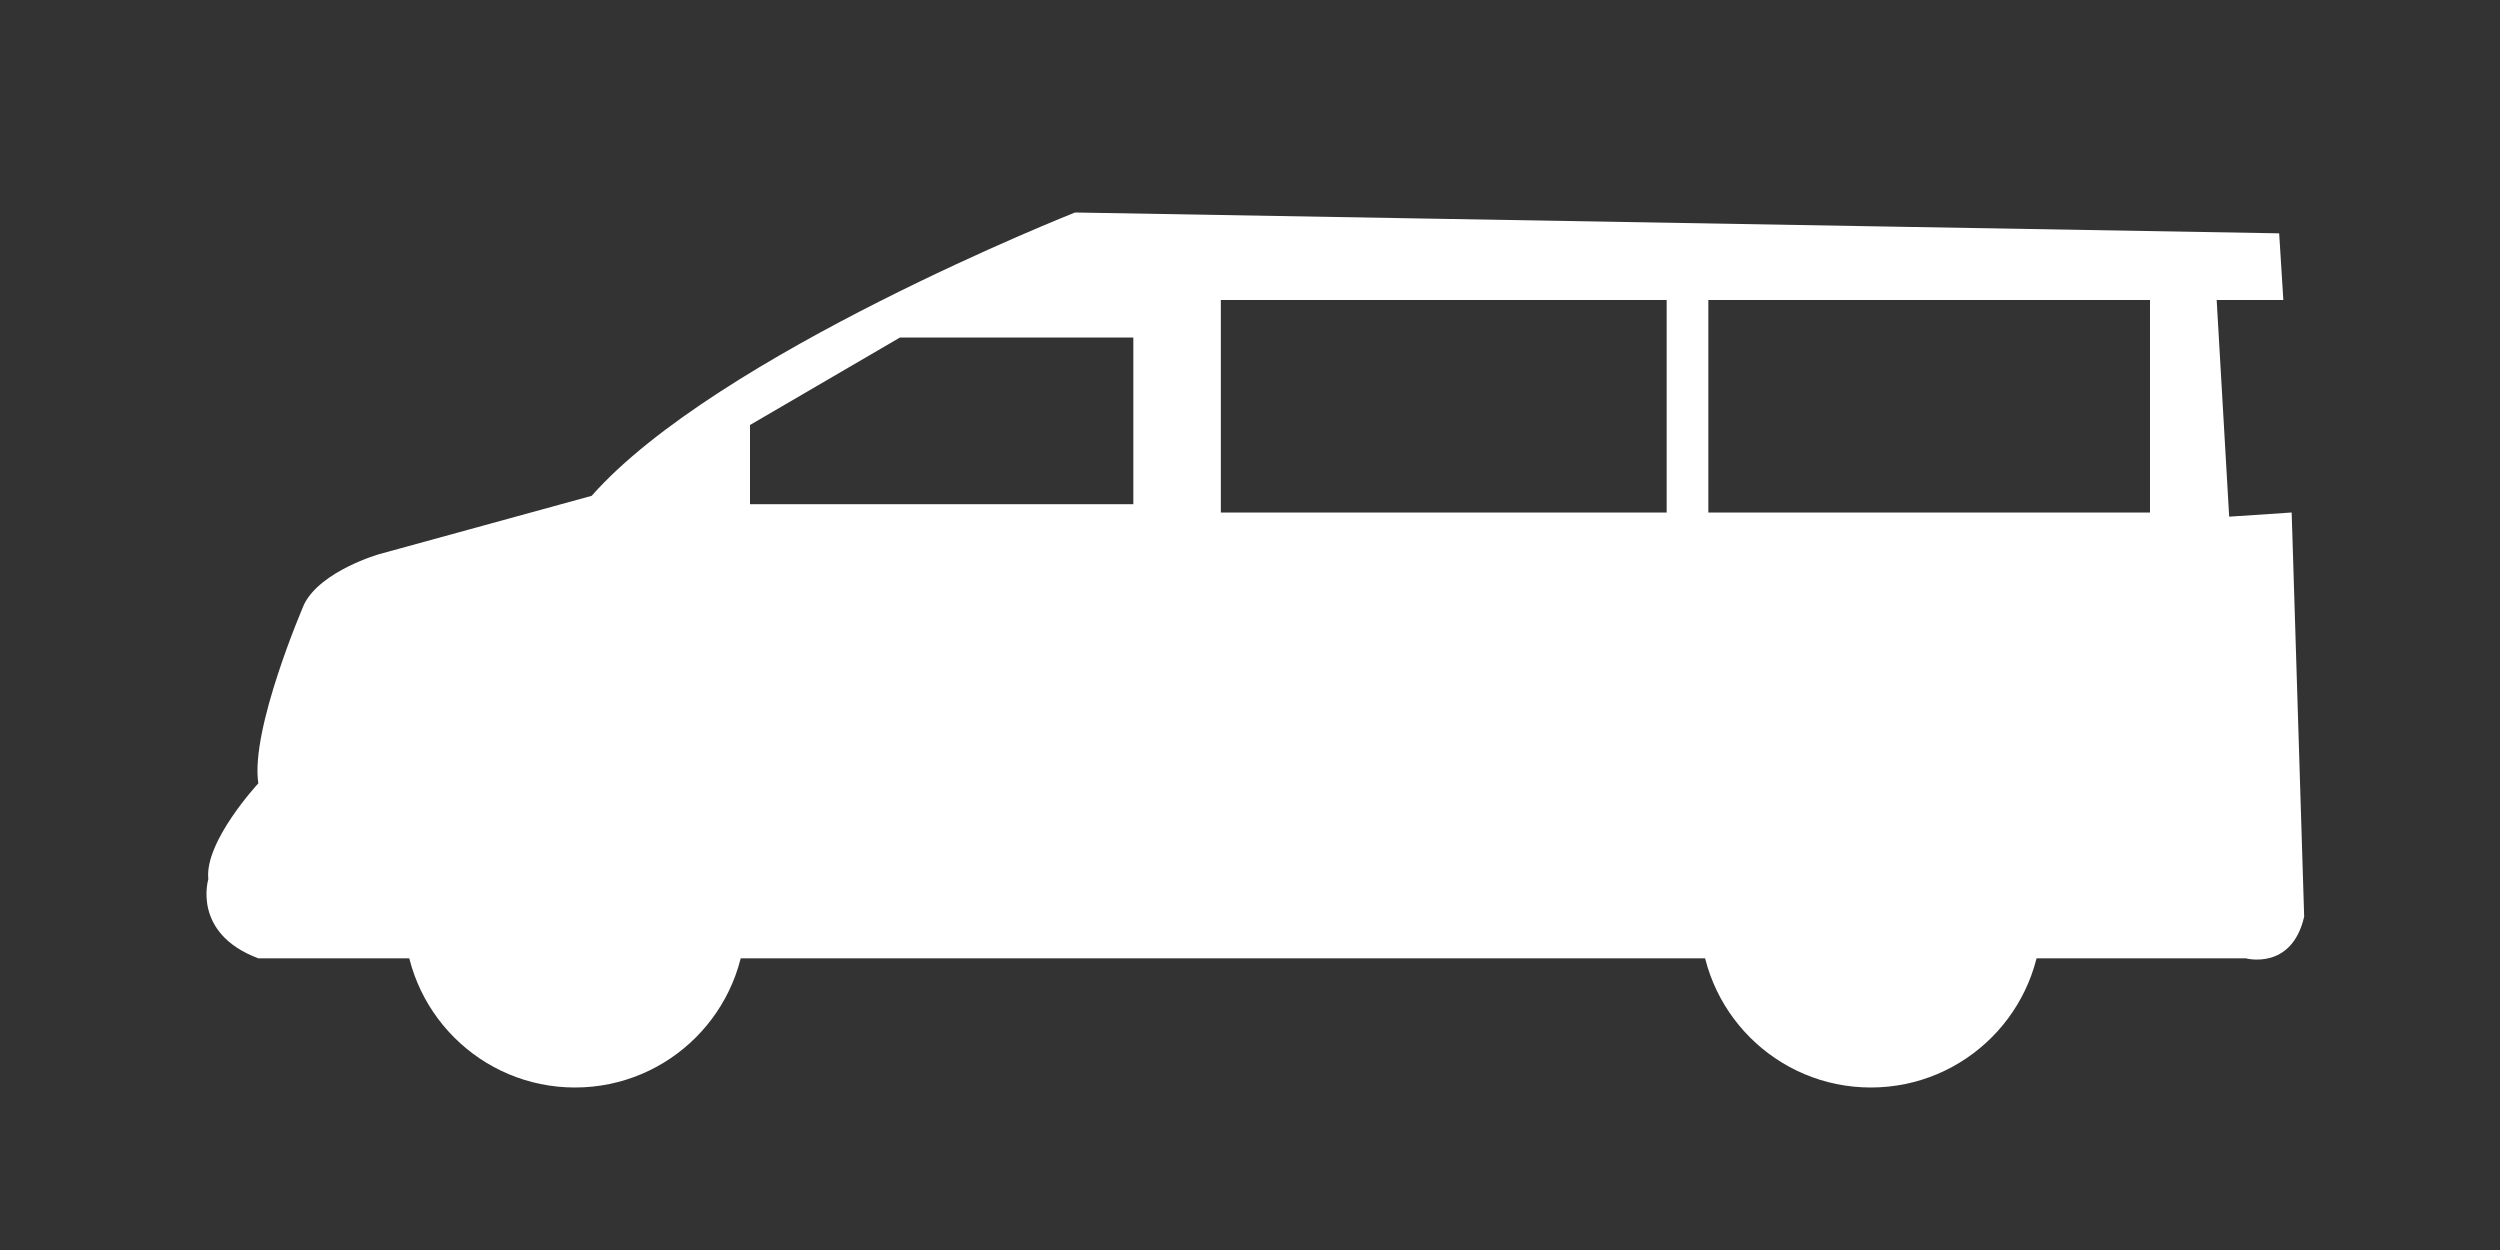 <?xml version="1.0" encoding="utf-8"?>
<!-- Generator: Adobe Illustrator 22.1.0, SVG Export Plug-In . SVG Version: 6.00 Build 0)  -->
<svg version="1.1" xmlns="http://www.w3.org/2000/svg" xmlns:xlink="http://www.w3.org/1999/xlink" x="0px" y="0px"
	 viewBox="0 0 60 30" style="enable-background:new 0 0 60 30;" xml:space="preserve">
<rect x="0" y="0" width="60" height="30" fill="#333333" stroke="none"/>
<style type="text/css">
	.st0{display:none;}
	.st1{display:inline;fill:#0071BC;}
	.st2{display:inline;}
	.st3{fill:#FFFFFF;}
	.st4{fill:none;stroke:#FFFFFF;stroke-miterlimit:10;}
	.st5{fill:none;stroke:#FFFFFF;stroke-width:1.218;stroke-miterlimit:10;}
	.st6{fill:none;stroke:#FFFFFF;stroke-width:1.381;stroke-miterlimit:10;}
	.st7{fill:none;stroke:#FFFFFF;stroke-width:2;stroke-miterlimit:10;}
	.st8{display:inline;fill:#FFFFFF;}
</style>
<g id="レイヤー_10" class="st0">
	<rect id="XMLID_6_" class="st1" width="60" height="30"/>
</g>
<g id="軽自動車" class="st0">
	<g id="XMLID_56_" class="st2">
		<g id="XMLID_194_">
			<path id="XMLID_195_" class="st3" d="M53.1,21c0.1-3.1,0-2.9-0.1-3.1c0-0.4-0.1-1.6-0.4-1.8c0-0.2-0.1-1.1-0.1-1.9
				c-0.1-0.9,0-1.3-0.1-1.6c0.2-0.1,0.1-1.4,0.1-1.4c0.2-0.1,0.2-0.3,0.1-0.3c-0.1,0-0.4,0-0.4,0c-0.4-3.3-0.9-5.4-0.9-5.4
				C52,5,52.6,4.6,52.1,4.4c-0.5-0.2-9.2-0.8-13.2-0.8c-4-0.1-13.2,0.3-14.8,0.7c-1.6,0.4-2.6,1.4-2.6,1.4c-0.6,0.5-4.6,5.9-4.6,5.9
				c-0.3,0.3-1.3,0.4-1.4,0.4c-0.2,0-3.3,0.4-4.1,0.6c-0.8,0.2-1.8,0.2-2.3,0.6c-0.5,0.4-0.7,0.8-0.6,1.2c-0.3,0.1-0.2,1.4-0.2,1.4
				S8.1,16,8.1,16.4c-0.1,0.4,0.2,0.7,0.2,0.7s-0.3,0.4-0.4,0.6c-0.1,0.2,0,0.9,0.1,1.4c0,0.5-0.1,1.7,0.1,1.7c-0.1,0.2,0,1.2,0,1.2
				s-0.2,0.4-0.1,0.7c0.1,0.2,1,0.6,1.2,0.5c0.2-0.1,0.4-0.7,0.5-0.7c0.1,0,0.1,0.2,0.3,0.2c0,0,0.1,0,0.2,0c4,0.3,1.9,0.3,4,0.3
				c1.9,0,1.8,0.3,3.9,0c0.3,0,0.5,0,0.5,0l0.1,0.4l25.3-0.3c0,0,0.1-0.2,0.4-0.4c2.8,0.3,1.8-0.2,3.8-0.2c2.2,0,1,0.2,4.1-0.2
				c0.2,0,0-0.4,0-0.6c0,0,0,0,0,0c0.1,0.1,0.4,0.5,0.7,0.2C53.2,22,53.2,21.3,53.1,21z M33.7,6.7c-0.2,0.9-0.7,4.6-0.8,4.7
				c-0.1,0.1-10.3,0.4-10.3,0.4s0.5-0.1,0.6-0.3c0.1-0.2,0.1-1.7-0.1-1.8c-0.1-0.1-1-0.2-1.4,0c0,0,2.4-3.3,2.9-3.6
				C25.1,5.9,26,5.9,27,5.9c1,0,5.5-0.1,5.9-0.1C33.2,5.8,33.8,5.8,33.7,6.7z M44.2,6.4c-0.1,0.4-0.5,4-0.5,4.2c0,0.2,0,0.5-0.2,0.5
				c-0.2,0.1-7.4,0-7.9,0c-0.5,0-0.6-0.1-0.6-0.4s0.5-4.7,0.5-4.7c0-0.1,0-0.4,0.3-0.4c0.2,0,8.1,0.1,8.3,0.1
				C44.3,5.8,44.3,6,44.2,6.4z M48.2,11c-0.2,0-2.5,0-2.8,0c-0.3,0-0.3-0.4-0.2-0.5c0-0.1,0.4-4.4,0.4-4.6c0.1-0.2,0.3-0.2,0.7-0.2
				c0.4,0,0.9,0,1,0.4c0.1,0.3,0.9,3.9,1,4.2C48.5,10.6,48.5,11,48.2,11z"/>
		</g>
		<g id="XMLID_183_">
			<circle class="st3" cx="45.7" cy="22.8" r="4.2"/>
		</g>
		<g id="XMLID_159_">
			<circle class="st3" cx="15.8" cy="22.8" r="4.2"/>
		</g>
	</g>
</g>
<g id="コンパクト" class="st0">
	<g id="XMLID_70_" class="st2">
		<path id="XMLID_175_" class="st3" d="M5.1,16.7v1.2c0,0-0.5,0.2-0.5,0.5c0,0.2,0.6,0.7,0.6,0.7s0.2,0.4,0,0.5
			c-0.2,0.1-0.9,0.4-1,1c0,0.6,0.4,1.3,2.1,1.3C6,22,6.5,22.2,6.7,22.3c4.3,0.2,1.7,0.2,4.3,0.2c2.4,0,1.1,0.2,4.9,0.3
			c0.9,0,1.5,0.1,1.9,0.1c1.7,0,23,0,23.6,0c0.1,0,0.8,0,1.7-0.1c2.5,0.4,2-0.2,4.4-0.2c2.5,0,1.3,0.2,4.8-0.2c0.1,0,0-0.2,0-0.4
			c0.3,0.1,0.4,0.3,0.7,0.2c0.4-0.1,1.4-1,1.5-1.1c0,0.1-0.1,0.2-0.1,0.3c0,0.3-0.1,0.3-0.1,0.4c0,0.2,0.3,0.7,1.3,0.6
			c0,0,0.2-1.3,0-1.2c0,0-0.6-0.1-1,0.2l0-0.3c0.2,0,0.6,0,0.7-0.4c0.1-0.4-0.2-0.5-0.2-0.5l0.2-0.8c0,0,0.3-0.3,0.3-1.3
			c0-0.9-0.5-2.7-0.8-2.8c-0.1,0-0.2-0.1-0.3-0.2c0.2,0,0.4,0,0.5,0c0.3,0,0.3-0.3,0-0.5c-0.2-0.1-0.5-0.1-0.7-0.1
			c-0.2-0.4-0.5-1-0.9-1.3c-0.5-0.4-1-0.7-1-0.7l-0.7-1.1l-3.2-4.8c0,0-0.1-0.4-0.2-0.4c-0.2,0-0.2-0.3-0.4-0.4
			c-0.2-0.1-0.8-1-2.7-1.1c-1.9-0.2-6.8-0.5-10.2-0.6c-3.5,0-12.4,0.5-13.1,1.1c-0.6,0.6-4.5,6-4.6,6c-0.2,0-3.5,0.3-5,0.5
			c-1.6,0.2-4,0.6-4,0.6s-0.1-1.7-0.3-1.7c-0.2,0,0,1.3,0,1.3s-0.7,0-0.6,0.2c0.1,0.2,0.3,0.3,0.3,0.3l0,0.2c0,0-1.8,0-2.5,0.6
			c0,0-1,0.4-0.9,1.6C4.3,16.2,5.1,16.7,5.1,16.7z M35.4,6.8c0-0.9,0.7-1.1,1.2-1.2c0.5-0.1,7.1,0.3,8,0.3c0.9,0,1.5,0.5,1.8,0.8
			c0.3,0.4,2,3.4,2.2,3.9c0.2,0.7-0.2,1.1-0.8,1.1c-0.6,0-10.5,0-11.4-0.1c-0.9,0-1-0.4-1-0.9C35.4,10.5,35.5,7.7,35.4,6.8z
			 M18.9,11.9c0.2-0.6,3.3-5.6,3.9-6c0.7-0.4,10.5-0.3,11-0.2c0.5,0.1,0.5,0.6,0.5,1c0.1,0.5,0.1,5.1,0,5.2c0,0.2-0.1,0.2-0.8,0.1
			c-0.6,0-13,0.2-13.4,0.2C19.8,12.2,18.7,12.4,18.9,11.9z"/>
		<g id="XMLID_168_">
			<circle class="st3" cx="46.2" cy="22.3" r="4.4"/>
		</g>
		<g id="XMLID_160_">
			<circle class="st3" cx="15.9" cy="22.3" r="4.4"/>
		</g>
	</g>
</g>
<g id="セダン" class="st0">
	<g id="XMLID_85_" class="st2">
		<path id="XMLID_21_" class="st3" d="M55.5,14.2l-0.2-2.9c-1.3-0.7-7.4-0.7-7.4-0.7c-1.1-1.6-6.2-4.7-6.2-4.7
			c-2.3-0.6-15.8,0-15.8,0c-1.6,0.3-6.4,5-6.4,5L6.8,11.6C4.9,12,4.5,13,4.5,13l0.2,2.9l-1.1-0.1v0.8l0.8,2.2c0,0,1.2,0.2,1.4,0.5
			c1.2,0,3.7,2.1,3.7,2.1h37.1l5.9-1.6c2.3,0,3.6-2.5,3.6-2.5v-2.8L55.5,14.2z M32.7,11.4h-9.7c0.5-1.8,3.1-4.1,3.1-4.1l6.6-0.4
			V11.4z M34.5,11.4V6.9c0,0,6.9,0.1,6.9,0c0,0,3.1,4.5,3.1,4.5L34.5,11.4z"/>
		<g id="XMLID_149_">
			<circle class="st3" cx="45.3" cy="20.8" r="3.6"/>
		</g>
		<g id="XMLID_128_">
			<circle class="st3" cx="14.7" cy="20.8" r="3.6"/>
		</g>
	</g>
</g>
<g id="SUV" class="st0">
	<g id="XMLID_87_" class="st2">
		<path id="XMLID_134_" class="st3" d="M55.5,17.3c0-0.3-0.1-0.5-0.2-0.6c-0.1-0.1-0.3-0.4-0.5-0.6c-0.1-0.2-0.1-0.8-0.1-0.9
			c0-0.2,0.2-0.6,0.2-1.1c0-0.5-0.2-1.1-0.3-1.5c-0.1-0.4-0.4-0.5-0.7-0.6c-0.3-0.1-0.7-0.5-0.8-0.8c-0.2-0.3-0.7-1.6-0.9-2.1
			C52.2,8.6,51.8,8,51,6.8c-0.8-1.1-2.3-1-3.5-1c-1.1,0-10.5-0.2-12.7-0.2c-2.2,0.1-7.5,0.4-9,0.7c-1.6,0.3-2.9,0.9-3.5,1.4
			c-0.7,0.5-3.3,2.4-3.7,2.9c-0.5,0.5-0.9,0.8-1,0.8c-0.2,0-3.1,0.2-5,0.2c-1.9,0-4.2,0.5-5.3,0.8c0,0-0.1,0-0.1,0
			c-0.2-0.1-0.3-0.2-0.3-0.2c0.4,0,0.8-0.8,0.8-1.1c0.1-0.3-0.1-0.4-0.3-0.4c-0.2,0-0.4-0.1-0.8,0.3c-0.3,0.5-0.2,1.1-0.2,1.2
			c0,0.1,0.2,0.2,0.4,0.3c-1,0.4-1.8,1.3-1.9,1.9c-0.1,0.7-0.1,1.7-0.1,1.7c-0.3,0.2-0.5,0.6-0.5,0.7c0,0.2,0,2.1,0,3.2
			c0,1.1,0.3,1.1,0.7,1.4c0.3,0.3,1.8,0.5,1.8,0.5s0.1,0.4,0.3,0.4c0.2,0,0.2-0.3,0.3-0.5c0.1,0,0.3,0,0.4,0c0,0,0,0.1,0,0.1
			c2.5,0.1,2-0.3,4.4-0.3c2.4,0,3,0.9,4.4,0.5c0.3,0,0.4,0.1,0.4,0.1s0.4,0.2,0.3,0.4c0,0.3,0.4,0.3,0.6,0.3
			c0.2,0,19.2,0.2,20.1,0.1c0.9-0.1,0.6-0.2,1-0.4c0.2-0.1,0.4-0.1,0.7-0.2c2.1-0.1,2.1-0.1,4.4-0.1c2.5,0,2.4,0.3,4.4-0.1
			c0.1,0,0-0.1,0-0.2c0.4,0,0.6,0,0.6,0l0,1.3c0,0,0.4,0.6,0.5,0.6c0.1,0,0-2.1,0-2.1s3.6-0.7,4.3-0.8c0.8-0.1,0.9-0.6,1-1
			C55.3,19.5,55.6,17.5,55.5,17.3z M30.8,7.2c0,0.1-0.9,4.5-0.9,4.7c0,0.1-0.2,0.2-0.3,0.3c-0.1,0-8.9,0-9,0c-0.2,0-0.2-0.3-0.1-0.3
			c0.1,0,1.2,0,1.3,0c0.1,0,0.3-0.2,0.4-0.4c0-0.3,0.1-1.1,0.1-1.2c0-0.2-0.1-0.2-0.3-0.3c-0.2,0-0.6,0-0.6,0s2.5-2.1,3.5-2.3
			c1-0.2,5.5-0.6,5.7-0.6C30.7,6.9,30.8,7.1,30.8,7.2z M41.3,11.8c-0.1,0-9.1,0.2-9.2,0.2c-0.1,0,0.2-5.1,0.2-5.1s0,0.1,0.2,0
			c0.2,0,7.3-0.1,7.6-0.1c0.3,0,0.3,0.2,0.4,0.4c0.1,0.2,0.9,4,1,4.3C41.6,11.8,41.4,11.8,41.3,11.8z M48.6,11.6
			c-0.9,0-5.2,0.2-5.4,0.2c-0.2,0-0.4,0-0.5-0.9c-0.2-0.9-0.7-3.7-0.7-3.7c-0.1-0.2,0-0.5,0.4-0.5c0.4,0,5.2,0.1,5.4,0.3
			c0.2,0.2,1.4,3.2,1.5,3.8C49.5,11.4,49.5,11.6,48.6,11.6z"/>
		<g id="XMLID_126_">
			<circle class="st3" cx="43.9" cy="21.9" r="3.7"/>
		</g>
		<g id="XMLID_107_">
			<circle class="st3" cx="12.4" cy="21.9" r="3.7"/>
		</g>
	</g>
</g>
<g id="インポート" class="st0">
	<g id="XMLID_92_" class="st2">
		<g id="XMLID_127_">
			<circle class="st3" cx="46.1" cy="20.1" r="3.6"/>
		</g>
		<g id="XMLID_123_">
			<circle class="st3" cx="13.7" cy="20.1" r="3.6"/>
		</g>
		<path id="XMLID_33_" class="st3" d="M54.7,12.8c0,0-4.5-0.2-5.7-1l-9.4-3.6c0,0-8-1-11.2-0.2c0,0-4.2,1.9-7.6,4.6
			c0,0-11.8-1.2-16.2,4.7l0.6,4.1h47.6c0,0,2.5-0.2,3-2.8C55.9,18.6,56.6,13.3,54.7,12.8z M35.4,12.3H24.1C27.8,7.8,35.4,9,35.4,9
			V12.3z M41.9,12.3h-4.6V9l5.4,1.8L41.9,12.3z"/>
	</g>
</g>
<g id="ワンボックス_x2F_ワゴン">
	<g id="XMLID_99_">
		<g id="XMLID_88_">
			<circle class="st3" cx="44.9" cy="22" r="4.1"/>
		</g>
		<g id="XMLID_84_">
			<circle class="st3" cx="13.8" cy="22" r="4.1"/>
		</g>
		<g id="XMLID_15_">
			<path class="st3" d="M53.5,12.4l-0.3-5.2h1.6l-0.1-1.6L25.8,5.1c0,0-8.6,3.4-11.6,6.8l-5.1,1.4c0,0-1.4,0.4-1.8,1.2
				c0,0-1.3,3-1.1,4.3c0,0-1.3,1.4-1.2,2.3c0,0-0.4,1.3,1.2,1.9h47.7c0,0,1.1,0.3,1.4-1l-0.3-9.7L53.5,12.4z M27.2,12.1H18v-1.9
				l3.6-2.1h5.6V12.1z M40,12.3H29.3V7.2H40V12.3z M51.6,12.3H41V7.2h10.6V12.3z"/>
		</g>
	</g>
</g>
<g id="商用カー" class="st0">
	<g id="XMLID_100_" class="st2">
		<g id="XMLID_46_">
			<circle class="st3" cx="41.4" cy="22.5" r="4.2"/>
		</g>
		<g id="XMLID_42_">
			<circle class="st3" cx="15.7" cy="22.5" r="4.2"/>
		</g>
		<g id="XMLID_41_">
			<path class="st3" d="M55.1,14l-0.8-1.1H23.4V5.5l-0.6-1.3H10.7L6.9,11l-0.5-0.6V8.1H4.3v3l2.6,1.2v8.3l1.6,2.5h40.3
				c0,0,1.3-1.5,1.1-1.9l5.1-0.4V14z M18.7,9.7h-3.6l-2.7,4.2H9.2v-3.3l2.3-4.7h7.2V9.7z"/>
		</g>
	</g>
</g>
<g id="ハイブリット" class="st0">
	<g id="XMLID_102_" class="st2">
		<path id="XMLID_72_" class="st3" d="M55.8,17.9c0-0.8-0.2-0.8-0.4-1c-0.2-0.2-0.6-1.1-0.8-1.3c0.1-1.6-0.3-3.5-0.4-3.8
			c0-0.3,0.8-1.1,0.8-1.3c0-0.1-0.4,0.1-0.9,0c-0.4,0-1-0.1-1.8-0.3c0-0.7-3.7-1.8-9.7-2.8c0-0.1,0-0.1,0-0.2
			c1.1-1.3,1.1-1.3,1.2-1.6c0-0.1-0.1-0.2-0.1-0.1c-0.2,0.3-0.9,1.1-1.2,1.5c0,0,0,0-0.1,0c-0.1,0-0.2,0.1-0.2,0.2
			c-6.7-1.1-11-0.7-14.2,0c-3.2,0.6-8.1,2.7-9.2,3.2c0,0-2.2,1-3.7,1.3c-1.7,0.3-5.2,1.4-6.7,2.1C7,14.4,5.4,15,5.3,16.2
			c-0.6,1.3-0.6,4.3-0.4,4.6c0.2,0.3,0.8,0.7,1.3,0.8c0.6,0.1,3.3,0.3,3.3,0.3c0.3,0,0.6-0.1,0.9-0.1c0.6,1.4,2,0.4,3.6,0.4
			c1.5,0,2.8,1.2,3.5-0.1c0.7,0.1,1.1,0.1,1.2,0.1c0.2,0,21.5,0.2,21.6,0.2c0.1,0,2.2,0.3,2.2,0.3s-0.2-0.4-0.1-0.7
			c0,0,0.2-0.1,0.6-0.1c0.5,1.6,1.9,0.1,3.7,0.1c1.9,0,3.6,1.3,3.8-0.6c0.3,0,0.5,0,0.5,0s-0.2,0.5,0,0.6c0.1,0.1,3-0.2,3.2-0.4
			c0.3-0.2,1.3-1,1.4-1.2C55.8,19.9,55.8,18.8,55.8,17.9z M44.1,9.2c0.2-0.2,0.3-0.2,1,0.1c0.7,0.2,1.1,0.4,1.1,0.4s0.5,0.3,0.2,0.6
			c-0.5,0.4-0.7,0.7-1,0.8c-0.3,0.1-0.6,0.1-0.8-0.2c-0.2-0.3-0.5-0.9-0.6-1.2C44,9.5,43.9,9.4,44.1,9.2z M21.3,11.9
			c0,0.2,0,0.4-0.4,0.4c-0.4,0-1.9,0-2,0c-0.1,0-0.3-0.1-0.3-0.1c0-0.3,0.1-0.6,0.8-0.9c0.7-0.3,1.4-0.7,1.5-0.8
			c0.1-0.1,0.4-0.2,0.4,0.1C21.4,11.1,21.3,11.8,21.3,11.9z M32.8,8.4c-0.1,0.3-0.7,3.1-0.8,3.2c0,0.1-0.1,0.3-0.4,0.3
			c-0.3,0-8.8,0.6-9.1,0.6c-0.3,0-0.6-0.1-0.5-0.6c0.1-0.4,0.2-1.2,0.2-1.2c0-0.2,0-0.6,0.6-0.8c0.5-0.2,3.6-1.4,5.6-1.7
			c1.9-0.3,3.8-0.4,4.1-0.4S33,8.1,32.8,8.4z M42.3,11.4c0,0.2-0.1,0.2-0.4,0.2c-0.3,0-7.3,0.2-7.5,0.2c-0.2,0-0.3-0.1-0.2-0.5
			c0-0.4,0.4-3.1,0.4-3.1c0-0.2,0.2-0.5,0.5-0.5c0.3,0,5.3,0.5,6.3,0.8c0.9,0.3,1.1,0.5,1.1,1C42.4,9.9,42.4,11.2,42.3,11.4z"/>
		<g id="XMLID_27_">
			<circle class="st3" cx="46.7" cy="20.6" r="3.4"/>
		</g>
		<g id="XMLID_1_">
			<circle class="st3" cx="14.4" cy="20.6" r="3.4"/>
		</g>
	</g>
</g>
<g id="福祉車両" class="st0">
	<g id="XMLID_7_" class="st2">
		<circle id="XMLID_83_" class="st3" cx="52.1" cy="9.9" r="1.6"/>
		<g id="XMLID_82_">
			<circle class="st3" cx="37.9" cy="20.3" r="3.7"/>
		</g>
		<g id="XMLID_81_">
			<circle class="st3" cx="10.9" cy="20.3" r="3.7"/>
		</g>
		<polyline id="XMLID_80_" class="st4" points="43.5,19.2 45.8,21 47.9,17.3 52.2,17.3 52.1,10.3 		"/>
		<line id="XMLID_79_" class="st4" x1="51.8" y1="12.8" x2="56.3" y2="12.8"/>
		<path id="XMLID_78_" class="st5" d="M53.8,15.5c0,0,2.3,3.1,0,5.3c-2.3,2.2-5.9-0.3-5.9-0.3"/>
		<line id="XMLID_77_" class="st4" x1="53.6" y1="6.4" x2="41.8" y2="6.4"/>
		<line id="XMLID_71_" class="st6" x1="54.4" y1="22.7" x2="44.2" y2="20.7"/>
		<g id="XMLID_57_">
			<polygon class="st3" points="24.7,13.1 24.7,12.3 26.8,12.3 26.8,13.1 28.5,14.7 28.5,20.2 25.4,23.2 18.9,23.2 18.9,21.5 
				22.4,19 20.5,19 23.1,16.5 22.9,14.6 			"/>
		</g>
		<path id="XMLID_91_" class="st3" d="M46.6,16.4l-1.8-0.9l-1-8.4L42.7,6L21.3,6.7l-1.4,1c-4.2,0.2-10.2,4.9-10.2,4.9l-2.5,1.5
			C5,14.5,3.7,19,3.7,19v2.4h13.5H30h-8.2V7.8H30v13.6h15.6l-0.4-1.8H46L46.6,16.4z M20.9,14.1H10.7c0,0,7.5-6.1,10.2-5.5V14.1z
			 M41.8,13.2h-10V7.8h10V13.2z"/>
	</g>
</g>
<g id="_x34_WD_MT" class="st0">
	<g class="st2">
		<g>
			<path class="st3" d="M53.3,21.5c-1.9,0-3.4,1.5-3.4,3.4c0,1.9,1.5,3.4,3.4,3.4s3.4-1.5,3.4-3.4C56.7,23,55.2,21.5,53.3,21.5z
				 M54.3,26.9L53.7,26c-0.2-0.3-0.4-0.5-0.4-0.6c-0.1-0.1-0.2-0.1-0.3-0.2c-0.1,0-0.2,0-0.4,0h-0.2v1.7h-0.8v-4.2h1.8
				c0.4,0,0.8,0,1,0.1c0.2,0.1,0.4,0.2,0.5,0.4c0.1,0.2,0.2,0.4,0.2,0.7c0,0.3-0.1,0.6-0.3,0.8c-0.2,0.2-0.5,0.3-0.8,0.4
				c0.2,0.1,0.3,0.2,0.4,0.3c0.1,0.1,0.3,0.4,0.5,0.7l0.5,0.8H54.3z"/>
			<path class="st3" d="M54.1,23.9c0-0.1,0-0.3-0.1-0.3c-0.1-0.1-0.2-0.1-0.3-0.2c-0.1,0-0.3,0-0.6,0h-0.7v1.1h0.6
				c0.4,0,0.7,0,0.8-0.1c0.1,0,0.2-0.1,0.2-0.2C54.1,24.2,54.1,24,54.1,23.9z"/>
		</g>
		<g>
			<line class="st7" x1="37" y1="9.7" x2="37" y2="19.8"/>
			<line class="st7" x1="45.1" y1="9.7" x2="45.1" y2="19.8"/>
			<line class="st7" x1="53.3" y1="9.7" x2="53.3" y2="19.8"/>
			<line class="st7" x1="37" y1="14.9" x2="53.3" y2="14.9"/>
		</g>
		<g>
			<g>
				<path class="st3" d="M37.9,7.5h-1.1V3.3c-0.4,0.4-0.9,0.7-1.4,0.8v-1C35.6,3,36,2.8,36.3,2.6C36.6,2.3,36.9,2,37,1.6h0.9V7.5z"
					/>
			</g>
			<g>
				<path class="st3" d="M38.8,26.6v1h-3.9c0-0.4,0.2-0.8,0.4-1.1c0.2-0.3,0.6-0.8,1.2-1.4c0.5-0.5,0.8-0.8,0.9-0.9
					c0.2-0.2,0.2-0.5,0.2-0.7c0-0.2-0.1-0.4-0.2-0.6c-0.1-0.1-0.3-0.2-0.6-0.2c-0.2,0-0.4,0.1-0.6,0.2c-0.1,0.1-0.2,0.4-0.2,0.7
					L35,23.6c0.1-0.6,0.3-1.1,0.6-1.3c0.3-0.3,0.8-0.4,1.3-0.4c0.6,0,1,0.2,1.3,0.5c0.3,0.3,0.5,0.7,0.5,1.1c0,0.3,0,0.5-0.1,0.7
					c-0.1,0.2-0.2,0.5-0.4,0.7c-0.1,0.2-0.4,0.4-0.7,0.7c-0.4,0.3-0.6,0.5-0.7,0.6c-0.1,0.1-0.2,0.2-0.2,0.3H38.8z"/>
			</g>
			<g>
				<path class="st3" d="M43.2,5.9l1.1-0.1c0,0.3,0.1,0.5,0.3,0.6c0.2,0.1,0.3,0.2,0.5,0.2c0.2,0,0.4-0.1,0.6-0.3
					c0.2-0.2,0.2-0.4,0.2-0.7c0-0.3-0.1-0.5-0.2-0.7c-0.2-0.2-0.3-0.2-0.5-0.2c-0.1,0-0.3,0-0.5,0.1l0.1-0.9c0.3,0,0.5-0.1,0.7-0.2
					c0.2-0.1,0.2-0.3,0.2-0.6c0-0.2-0.1-0.4-0.2-0.5c-0.1-0.1-0.3-0.2-0.5-0.2c-0.2,0-0.4,0.1-0.5,0.2c-0.1,0.1-0.2,0.3-0.2,0.6
					l-1-0.2c0.1-0.4,0.2-0.6,0.3-0.8c0.1-0.2,0.3-0.4,0.6-0.5c0.3-0.1,0.5-0.2,0.9-0.2c0.5,0,1,0.2,1.3,0.5c0.3,0.3,0.4,0.6,0.4,1
					c0,0.5-0.3,0.9-0.8,1.2c0.3,0.1,0.6,0.2,0.8,0.5C46.9,5.1,47,5.4,47,5.7c0,0.5-0.2,0.9-0.6,1.3c-0.4,0.4-0.8,0.5-1.4,0.5
					c-0.5,0-1-0.2-1.3-0.5C43.4,6.8,43.2,6.4,43.2,5.9z"/>
			</g>
			<g>
				<path class="st3" d="M45.4,27.7v-1.2H43v-1l2.5-3.7h0.9v3.7h0.7v1h-0.7v1.2H45.4z M45.4,25.5v-2l-1.3,2H45.4z"/>
			</g>
			<g>
				<path class="st3" d="M51.4,6l1.1-0.1c0,0.3,0.1,0.4,0.3,0.6c0.2,0.1,0.3,0.2,0.5,0.2c0.2,0,0.4-0.1,0.6-0.3
					c0.2-0.2,0.2-0.5,0.2-0.9c0-0.4-0.1-0.6-0.2-0.8c-0.2-0.2-0.4-0.3-0.6-0.3c-0.3,0-0.6,0.1-0.9,0.4l-0.9-0.1l0.6-3H55v1h-2.1
					l-0.2,1c0.2-0.1,0.5-0.2,0.8-0.2c0.5,0,0.9,0.2,1.3,0.5c0.3,0.4,0.5,0.8,0.5,1.4c0,0.5-0.1,0.9-0.4,1.3
					c-0.4,0.5-0.9,0.8-1.6,0.8c-0.5,0-1-0.1-1.3-0.4C51.7,6.8,51.5,6.5,51.4,6z"/>
			</g>
		</g>
		<g>
			<path class="st3" d="M24,2.6L22,2c-0.4-0.1-0.9,0.1-1.1,0.5l-0.9,2.9h-4.7C15.2,5,14.6,4.6,14,4.6c-0.6,0-1.1,0.4-1.3,0.9H8.1
				l0.6-1.8c0.1-0.4-0.1-0.9-0.5-1.1L6.2,2c-0.4-0.1-0.9,0.1-1,0.5L3.3,8.5C3.2,8.9,3.4,9.4,3.9,9.5l1.9,0.6
				c0.4,0.1,0.9-0.1,1.1-0.5l0.9-2.9h5c0.1,0.3,0.4,0.6,0.7,0.7v2.3h1.2V7.4C15,7.3,15.2,7,15.4,6.7h4.3l-0.6,1.8
				c-0.1,0.4,0.1,0.9,0.5,1.1l1.9,0.6c0.4,0.1,0.9-0.1,1.1-0.5l1.9-5.9C24.7,3.3,24.4,2.8,24,2.6z"/>
			<path class="st3" d="M23.3,19.8h-2c-0.5,0-0.8,0.4-0.8,0.8v2.5h-5c-0.1-0.4-0.4-0.6-0.8-0.8v-2.5h-1.2v2.5
				c-0.3,0.2-0.6,0.4-0.8,0.8h-5v-2.5c0-0.5-0.4-0.8-0.8-0.8h-2c-0.5,0-0.8,0.4-0.8,0.8v6.2c0,0.5,0.4,0.8,0.8,0.8h2
				c0.5,0,0.8-0.4,0.8-0.8v-2.5h5.1c0.2,0.5,0.7,0.8,1.3,0.8c0.6,0,1.1-0.3,1.3-0.8h5.1v2.5c0,0.5,0.4,0.8,0.8,0.8h2
				c0.5,0,0.8-0.4,0.8-0.8v-6.2C24.1,20.2,23.8,19.8,23.3,19.8z"/>
			<polygon class="st3" points="6.9,11.3 4.5,15.8 4.5,17 7.3,17 7.3,18.4 8.6,18.4 8.6,17 9.2,17 9.2,15.8 8.6,15.8 8.6,14 7.3,14 
				7.3,15.8 5.9,15.8 8.3,11.3 			"/>
			<polygon class="st3" points="13.9,14.1 15.2,18.4 16.3,18.4 18.2,11.3 16.8,11.3 15.7,15.8 14.4,11.3 13.4,11.3 12.1,15.8 
				11,11.3 9.6,11.3 11.5,18.4 12.6,18.4 			"/>
			<path class="st3" d="M23.8,17.3c0.1-0.2,0.2-0.3,0.3-0.5c0.1-0.2,0.1-0.4,0.1-0.6c0-0.2,0-0.4,0-0.7c0-0.2,0-0.5,0-0.8
				c0-0.3,0-0.6,0-0.8c0-0.2,0-0.5,0-0.7c0-0.2-0.1-0.4-0.1-0.6c-0.1-0.2-0.1-0.3-0.3-0.5c-0.3-0.4-0.5-0.6-0.9-0.8
				c-0.3-0.2-0.8-0.2-1.2-0.2h-2.5v7h2.5c0.5,0,0.9-0.1,1.2-0.2C23.2,17.9,23.5,17.7,23.8,17.3z M22.8,15.5c0,0.2,0,0.4,0,0.5
				c0,0.1,0,0.3-0.1,0.4c0,0.1-0.1,0.2-0.2,0.3c-0.2,0.3-0.6,0.4-1,0.4h-1v-4.6h1c0.5,0,0.8,0.1,1,0.4c0.1,0.1,0.1,0.2,0.2,0.3
				c0,0.1,0.1,0.2,0.1,0.4c0,0.1,0,0.3,0,0.5c0,0.2,0,0.4,0,0.7C22.8,15.1,22.8,15.3,22.8,15.5z"/>
		</g>
	</g>
</g>
<g id="ステーションワゴン" class="st0">
	<path class="st8" d="M57,19.7v-4.3l-3.2-5.3V8H26.2c0,0-1.6-0.5-4.3,2.1l-5.3,4.3L4.9,16.5c0,0-1.1,1.1-1.1,2.1v2.1
		c0,0-1.1,0-1.1,3.2h4.8c0.6,2,2.4,3.5,4.6,3.5s4-1.5,4.6-3.5h24.7c0.6,2,2.4,3.5,4.6,3.5s4-1.5,4.6-3.5h0.9l5.3-1.1
		C57,22.9,58.1,20.8,57,19.7z M33,15H17.5l7.3-5.9H33L33,15z M34.2,15V9.1H44l1.5,5.9H34.2z M46.9,15l-1.5-5.9H50l4.5,5.9H46.9z"/>
</g>
<g id="_x34_WD" class="st0">
	<g class="st2">
		<g>
			<path class="st3" d="M57.5,4.5L55.9,4c-0.4-0.1-0.8,0.1-0.9,0.5l-0.8,2.4h-4c-0.2-0.4-0.6-0.7-1.1-0.7c-0.5,0-0.9,0.3-1.1,0.7
				h-3.9l0.5-1.5c0.1-0.4-0.1-0.8-0.5-0.9L42.5,4c-0.4-0.1-0.8,0.1-0.9,0.5l-1.6,5c-0.1,0.4,0.1,0.8,0.5,0.9l1.6,0.5
				c0.4,0.1,0.8-0.1,0.9-0.5L43.8,8H48c0.1,0.3,0.3,0.5,0.6,0.6v2h1v-2c0.3-0.1,0.5-0.3,0.6-0.6h3.6l-0.5,1.5
				c-0.1,0.4,0.1,0.8,0.5,0.9l1.6,0.5c0.4,0.1,0.8-0.1,0.9-0.5l1.6-5C58.1,5.1,57.9,4.7,57.5,4.5z"/>
			<path class="st3" d="M56.9,19h-1.7c-0.4,0-0.7,0.3-0.7,0.7v2.1h-4.2c-0.1-0.3-0.3-0.5-0.6-0.7v-2.1h-1v2.1
				c-0.3,0.1-0.5,0.4-0.6,0.7h-4.2v-2.1c0-0.4-0.3-0.7-0.7-0.7h-1.7c-0.4,0-0.7,0.3-0.7,0.7V25c0,0.4,0.3,0.7,0.7,0.7H43
				c0.4,0,0.7-0.3,0.7-0.7v-2.1H48c0.2,0.4,0.6,0.7,1.1,0.7c0.5,0,0.9-0.3,1.1-0.7h4.3V25c0,0.4,0.3,0.7,0.7,0.7h1.7
				c0.4,0,0.7-0.3,0.7-0.7v-5.2C57.6,19.3,57.3,19,56.9,19z"/>
			<polygon class="st3" points="43.1,11.9 41,15.6 41,16.6 43.5,16.6 43.5,17.8 44.5,17.8 44.5,16.6 45,16.6 45,15.6 44.5,15.6 
				44.5,14.2 43.5,14.2 43.5,15.6 42.2,15.6 44.3,11.9 			"/>
			<polygon class="st3" points="49,14.2 50.1,17.8 51.1,17.8 52.7,11.9 51.4,11.9 50.5,15.6 49.4,11.9 48.6,11.9 47.5,15.6 
				46.6,11.9 45.4,11.9 46.9,17.8 47.9,17.8 			"/>
			<path class="st3" d="M57.3,16.9c0.1-0.1,0.2-0.3,0.2-0.4c0.1-0.1,0.1-0.3,0.1-0.5c0-0.2,0-0.4,0-0.6c0-0.2,0-0.4,0-0.7
				c0-0.2,0-0.5,0-0.7c0-0.2,0-0.4,0-0.6c0-0.2-0.1-0.3-0.1-0.5c-0.1-0.1-0.1-0.3-0.2-0.4c-0.2-0.3-0.5-0.5-0.8-0.7
				c-0.3-0.1-0.6-0.2-1-0.2h-2.1v5.9h2.1c0.4,0,0.8-0.1,1-0.2C56.9,17.5,57.1,17.2,57.3,16.9z M56.5,15.4c0,0.2,0,0.3,0,0.4
				c0,0.1,0,0.2-0.1,0.3c0,0.1-0.1,0.2-0.1,0.2c-0.2,0.2-0.5,0.4-0.9,0.4h-0.9v-3.9h0.9c0.4,0,0.7,0.1,0.9,0.4
				c0.1,0.1,0.1,0.1,0.1,0.2c0,0.1,0.1,0.2,0.1,0.3c0,0.1,0,0.3,0,0.4c0,0.2,0,0.4,0,0.6S56.6,15.3,56.5,15.4z"/>
		</g>
	</g>
	<g id="XMLID_8_" class="st2">
		<path id="XMLID_95_" class="st3" d="M38,17.1c0-0.2,0-0.4-0.1-0.4c-0.1-0.1-0.2-0.3-0.3-0.4c-0.1-0.1-0.1-0.5-0.1-0.6
			c0-0.1,0.2-0.4,0.2-0.8c0-0.3-0.1-0.8-0.2-1c0-0.3-0.3-0.4-0.5-0.4c-0.2-0.1-0.5-0.4-0.6-0.6c-0.1-0.2-0.5-1.1-0.6-1.5
			c-0.1-0.3-0.4-0.8-0.9-1.6c-0.6-0.8-1.7-0.7-2.4-0.7c-0.8,0-7.4-0.2-9-0.1c-1.6,0-5.3,0.3-6.4,0.5c-1.1,0.2-2,0.6-2.5,1
			c-0.5,0.3-2.3,1.7-2.6,2c-0.4,0.3-0.6,0.5-0.7,0.6c-0.1,0-2.2,0.1-3.6,0.2c-1.3,0-3,0.4-3.8,0.5c0,0-0.1,0-0.1,0
			c-0.1-0.1-0.2-0.2-0.2-0.2c0.3,0,0.5-0.6,0.6-0.8c0-0.2-0.1-0.3-0.2-0.3c-0.1,0-0.3-0.1-0.5,0.2c-0.2,0.3-0.1,0.8-0.1,0.8
			c0,0,0.1,0.1,0.2,0.2c-0.7,0.3-1.3,0.9-1.3,1.3c-0.1,0.5-0.1,1.2-0.1,1.2c-0.2,0.1-0.4,0.4-0.4,0.5c0,0.1,0,1.5,0,2.2
			c0,0.8,0.2,0.8,0.5,1c0.2,0.2,1.3,0.3,1.3,0.3s0.1,0.3,0.2,0.3C4,20.6,4,20.4,4,20.2c0.1,0,0.2,0,0.3,0c0,0,0,0.1,0,0.1
			c1.8,0.1,1.4-0.2,3.1-0.2c1.7,0,2.1,0.6,3.1,0.3c0.2,0,0.3,0,0.3,0s0.3,0.1,0.2,0.3c0,0.2,0.3,0.2,0.4,0.2
			c0.2,0,13.5,0.1,14.1,0.1c0.6,0,0.4-0.1,0.7-0.3c0.1-0.1,0.3-0.1,0.5-0.1c1.5-0.1,1.5-0.1,3.1-0.1c1.7,0,1.7,0.2,3.1-0.1
			c0,0,0-0.1,0-0.1c0.3,0,0.5,0,0.5,0l0,0.9c0,0,0.3,0.4,0.4,0.4c0.1,0,0-1.5,0-1.5s2.5-0.5,3.1-0.6c0.5-0.1,0.6-0.4,0.7-0.7
			C37.8,18.7,38,17.3,38,17.1z M20.6,10c0,0.1-0.6,3.2-0.6,3.3c0,0.1-0.2,0.2-0.2,0.2c-0.1,0-6.2,0-6.4,0c-0.1,0-0.1-0.2,0-0.2
			c0.1,0,0.8,0,0.9,0c0.1,0,0.2-0.1,0.3-0.3c0-0.2,0.1-0.8,0-0.9c0-0.1-0.1-0.2-0.2-0.2c-0.2,0-0.4,0-0.4,0s1.8-1.5,2.5-1.6
			c0.7-0.2,3.9-0.4,4-0.4C20.6,9.8,20.6,10,20.6,10z M28,13.3c-0.1,0-6.4,0.1-6.5,0.1c-0.1,0,0.2-3.6,0.2-3.6s0,0,0.1,0
			c0.1,0,5.1,0,5.4-0.1c0.2,0,0.2,0.1,0.3,0.3c0.1,0.2,0.6,2.8,0.7,3C28.2,13.3,28.1,13.3,28,13.3z M33.1,13.1
			c-0.6,0-3.7,0.1-3.8,0.1c-0.1,0-0.3,0-0.4-0.6C28.8,12,28.4,10,28.4,10c0-0.2,0-0.4,0.3-0.3c0.3,0,3.7,0,3.8,0.2
			c0.1,0.1,1,2.2,1.1,2.6C33.8,13,33.8,13.1,33.1,13.1z"/>
		<g id="XMLID_76_">
			<circle class="st3" cx="29.8" cy="20.4" r="2.6"/>
		</g>
		<g id="XMLID_9_">
			<circle class="st3" cx="7.7" cy="20.4" r="2.6"/>
		</g>
	</g>
</g>
<g id="MT" class="st0">
	<g class="st2">
		<g>
			<path class="st3" d="M55.3,21.5c-1.9,0-3.4,1.5-3.4,3.4c0,1.9,1.5,3.4,3.4,3.4s3.4-1.5,3.4-3.4C58.7,23,57.2,21.5,55.3,21.5z
				 M56.3,26.9L55.7,26c-0.2-0.3-0.4-0.5-0.4-0.6c-0.1-0.1-0.2-0.1-0.3-0.2c-0.1,0-0.2,0-0.4,0h-0.2v1.7h-0.8v-4.2h1.8
				c0.4,0,0.8,0,1,0.1c0.2,0.1,0.4,0.2,0.5,0.4c0.1,0.2,0.2,0.4,0.2,0.7c0,0.3-0.1,0.6-0.3,0.8c-0.2,0.2-0.5,0.3-0.8,0.4
				c0.2,0.1,0.3,0.2,0.4,0.3c0.1,0.1,0.3,0.4,0.5,0.7l0.5,0.8H56.3z"/>
			<path class="st3" d="M56.1,23.9c0-0.1,0-0.3-0.1-0.3c-0.1-0.1-0.2-0.1-0.3-0.2c-0.1,0-0.3,0-0.6,0h-0.7v1.1h0.6
				c0.4,0,0.7,0,0.8-0.1c0.1,0,0.2-0.1,0.2-0.2C56.1,24.2,56.1,24,56.1,23.9z"/>
		</g>
		<g>
			<line class="st7" x1="39" y1="9.7" x2="39" y2="19.8"/>
			<line class="st7" x1="47.1" y1="9.7" x2="47.1" y2="19.8"/>
			<line class="st7" x1="55.3" y1="9.7" x2="55.3" y2="19.8"/>
			<line class="st7" x1="39" y1="14.9" x2="55.3" y2="14.9"/>
		</g>
		<g>
			<g>
				<path class="st3" d="M41.2,8.8h-0.9V5.3C40,5.6,39.6,5.9,39.1,6V5.2c0.2-0.1,0.5-0.2,0.8-0.4c0.3-0.2,0.5-0.5,0.6-0.8h0.7V8.8z"
					/>
			</g>
			<g>
				<path class="st3" d="M41.9,24.5v0.8h-3.2c0-0.3,0.1-0.6,0.3-0.9c0.2-0.3,0.5-0.7,1-1.1c0.4-0.4,0.7-0.6,0.8-0.8
					c0.1-0.2,0.2-0.4,0.2-0.6c0-0.2-0.1-0.4-0.2-0.5c-0.1-0.1-0.3-0.2-0.5-0.2c-0.2,0-0.3,0.1-0.5,0.2c-0.1,0.1-0.2,0.3-0.2,0.6
					L38.9,22c0.1-0.5,0.2-0.9,0.5-1.1c0.3-0.2,0.6-0.3,1.1-0.3c0.5,0,0.8,0.1,1.1,0.4c0.3,0.3,0.4,0.6,0.4,0.9c0,0.2,0,0.4-0.1,0.6
					c-0.1,0.2-0.2,0.4-0.4,0.6c-0.1,0.1-0.3,0.3-0.6,0.6c-0.3,0.3-0.5,0.4-0.5,0.5c-0.1,0.1-0.1,0.2-0.2,0.3H41.9z"/>
			</g>
			<g>
				<path class="st3" d="M45.5,7.5l0.9-0.1c0,0.2,0.1,0.4,0.2,0.5c0.1,0.1,0.3,0.2,0.4,0.2c0.2,0,0.3-0.1,0.5-0.2
					c0.1-0.1,0.2-0.3,0.2-0.6c0-0.2-0.1-0.4-0.2-0.5c-0.1-0.1-0.3-0.2-0.4-0.2c-0.1,0-0.3,0-0.4,0.1l0.1-0.7c0.2,0,0.4,0,0.6-0.2
					c0.1-0.1,0.2-0.3,0.2-0.5c0-0.2,0-0.3-0.1-0.4c-0.1-0.1-0.2-0.1-0.4-0.1c-0.2,0-0.3,0.1-0.4,0.2c-0.1,0.1-0.2,0.3-0.2,0.5
					l-0.8-0.1c0.1-0.3,0.1-0.5,0.3-0.7c0.1-0.2,0.3-0.3,0.5-0.4C46.6,4,46.8,4,47.1,4c0.4,0,0.8,0.1,1.1,0.4
					c0.2,0.2,0.3,0.5,0.3,0.8c0,0.4-0.2,0.7-0.7,1c0.3,0.1,0.5,0.2,0.7,0.4c0.2,0.2,0.2,0.4,0.2,0.7c0,0.4-0.2,0.8-0.5,1.1
					c-0.3,0.3-0.7,0.4-1.1,0.4c-0.4,0-0.8-0.1-1.1-0.4C45.7,8.2,45.6,7.9,45.5,7.5z"/>
			</g>
			<g>
				<path class="st3" d="M47.3,25.3v-1h-1.9v-0.8l2.1-3h0.8v3h0.6v0.8h-0.6v1H47.3z M47.3,23.6v-1.6l-1.1,1.6H47.3z"/>
			</g>
			<g>
				<path class="st3" d="M52.2,7.5l0.9-0.1c0,0.2,0.1,0.4,0.2,0.5c0.1,0.1,0.3,0.2,0.4,0.2c0.2,0,0.4-0.1,0.5-0.2
					c0.1-0.2,0.2-0.4,0.2-0.7c0-0.3-0.1-0.5-0.2-0.7c-0.1-0.1-0.3-0.2-0.5-0.2c-0.3,0-0.5,0.1-0.7,0.3l-0.7-0.1l0.5-2.5h2.4v0.9
					h-1.7l-0.1,0.8c0.2-0.1,0.4-0.2,0.6-0.2c0.4,0,0.7,0.1,1,0.4c0.3,0.3,0.4,0.7,0.4,1.1c0,0.4-0.1,0.7-0.3,1
					c-0.3,0.4-0.7,0.6-1.3,0.6c-0.4,0-0.8-0.1-1.1-0.4C52.5,8.3,52.3,7.9,52.2,7.5z"/>
			</g>
		</g>
		<g class="st0">
			<path class="st8" d="M26,2.6L24,2c-0.4-0.1-0.9,0.1-1.1,0.5l-0.9,2.9h-4.7C17.2,5,16.6,4.6,16,4.6c-0.6,0-1.1,0.4-1.3,0.9h-4.6
				l0.6-1.8c0.1-0.4-0.1-0.9-0.5-1.1L8.2,2c-0.4-0.1-0.9,0.1-1,0.5L5.3,8.5C5.2,8.9,5.4,9.4,5.9,9.5l1.9,0.6
				c0.4,0.1,0.9-0.1,1.1-0.5l0.9-2.9h5c0.1,0.3,0.4,0.6,0.7,0.7v2.3h1.2V7.4C17,7.3,17.2,7,17.4,6.7h4.3l-0.6,1.8
				c-0.1,0.4,0.1,0.9,0.5,1.1l1.9,0.6c0.4,0.1,0.9-0.1,1.1-0.5l1.9-5.9C26.7,3.3,26.4,2.8,26,2.6z"/>
			<path class="st8" d="M25.3,19.8h-2c-0.5,0-0.8,0.4-0.8,0.8v2.5h-5c-0.1-0.4-0.4-0.6-0.8-0.8v-2.5h-1.2v2.5
				c-0.3,0.2-0.6,0.4-0.8,0.8h-5v-2.5c0-0.5-0.4-0.8-0.8-0.8h-2c-0.5,0-0.8,0.4-0.8,0.8v6.2c0,0.5,0.4,0.8,0.8,0.8h2
				c0.5,0,0.8-0.4,0.8-0.8v-2.5h5.1c0.2,0.5,0.7,0.8,1.3,0.8c0.6,0,1.1-0.3,1.3-0.8h5.1v2.5c0,0.5,0.4,0.8,0.8,0.8h2
				c0.5,0,0.8-0.4,0.8-0.8v-6.2C26.1,20.2,25.8,19.8,25.3,19.8z"/>
			<polygon class="st8" points="8.9,11.3 6.5,15.8 6.5,17 9.3,17 9.3,18.4 10.6,18.4 10.6,17 11.2,17 11.2,15.8 10.6,15.8 10.6,14 
				9.3,14 9.3,15.8 7.9,15.8 10.3,11.3 			"/>
			<polygon class="st8" points="15.9,14.1 17.2,18.4 18.3,18.4 20.2,11.3 18.8,11.3 17.7,15.8 16.4,11.3 15.4,11.3 14.1,15.8 
				13,11.3 11.6,11.3 13.5,18.4 14.6,18.4 			"/>
			<path class="st8" d="M25.8,17.3c0.1-0.2,0.2-0.3,0.3-0.5c0.1-0.2,0.1-0.4,0.1-0.6c0-0.2,0-0.4,0-0.7c0-0.2,0-0.5,0-0.8
				c0-0.3,0-0.6,0-0.8c0-0.2,0-0.5,0-0.7c0-0.2-0.1-0.4-0.1-0.6c-0.1-0.2-0.1-0.3-0.3-0.5c-0.3-0.4-0.5-0.6-0.9-0.8
				c-0.3-0.2-0.8-0.2-1.2-0.2h-2.5v7h2.5c0.5,0,0.9-0.1,1.2-0.2C25.2,17.9,25.5,17.7,25.8,17.3z M24.8,15.5c0,0.2,0,0.4,0,0.5
				c0,0.1,0,0.3-0.1,0.4c0,0.1-0.1,0.2-0.2,0.3c-0.2,0.3-0.6,0.4-1,0.4h-1v-4.6h1c0.5,0,0.8,0.1,1,0.4c0.1,0.1,0.1,0.2,0.2,0.3
				c0,0.1,0.1,0.2,0.1,0.4c0,0.1,0,0.3,0,0.5c0,0.2,0,0.4,0,0.7C24.8,15.1,24.8,15.3,24.8,15.5z"/>
		</g>
	</g>
	<g id="XMLID_10_" class="st2">
		<g id="XMLID_129_">
			<circle class="st3" cx="29.5" cy="12.9" r="2.4"/>
		</g>
		<g id="XMLID_116_">
			<circle class="st3" cx="7.8" cy="12.9" r="2.4"/>
		</g>
		<path id="XMLID_94_" class="st3" d="M35.3,8c0,0-3-0.1-3.8-0.6L25.2,5c0,0-5.4-0.6-7.5-0.1c0,0-2.8,1.3-5.1,3.1
			c0,0-7.9-0.8-10.9,3.1l0.4,2.8H34c0,0,1.7-0.1,2-1.8C36.1,12,36.6,8.4,35.3,8z M22.4,7.7h-7.6c2.5-3,7.6-2.2,7.6-2.2V7.7z
			 M26.7,7.7h-3.1V5.5l3.6,1.2L26.7,7.7z"/>
	</g>
	<g class="st2">
		<path class="st3" d="M20.2,26.7h-1.7l-0.2-3.6c0-1.2-0.1-2.5-0.1-3.6h0c-0.3,1.1-0.6,2.3-0.9,3.4l-1.1,3.7h-1.3l-1-3.7
			c-0.3-1-0.6-2.3-0.8-3.4h0c0,1.2-0.1,2.5-0.1,3.7l-0.2,3.5H11l0.6-9.2h2.2l1,3.5c0.3,1.1,0.6,2.2,0.8,3.3h0c0.2-1,0.5-2.1,0.8-3.3
			l1-3.5h2.2L20.2,26.7z"/>
		<path class="st3" d="M27.3,19h-2.3v7.7h-1.8V19H21v-1.5h6.3V19z"/>
	</g>
</g>
</svg>

